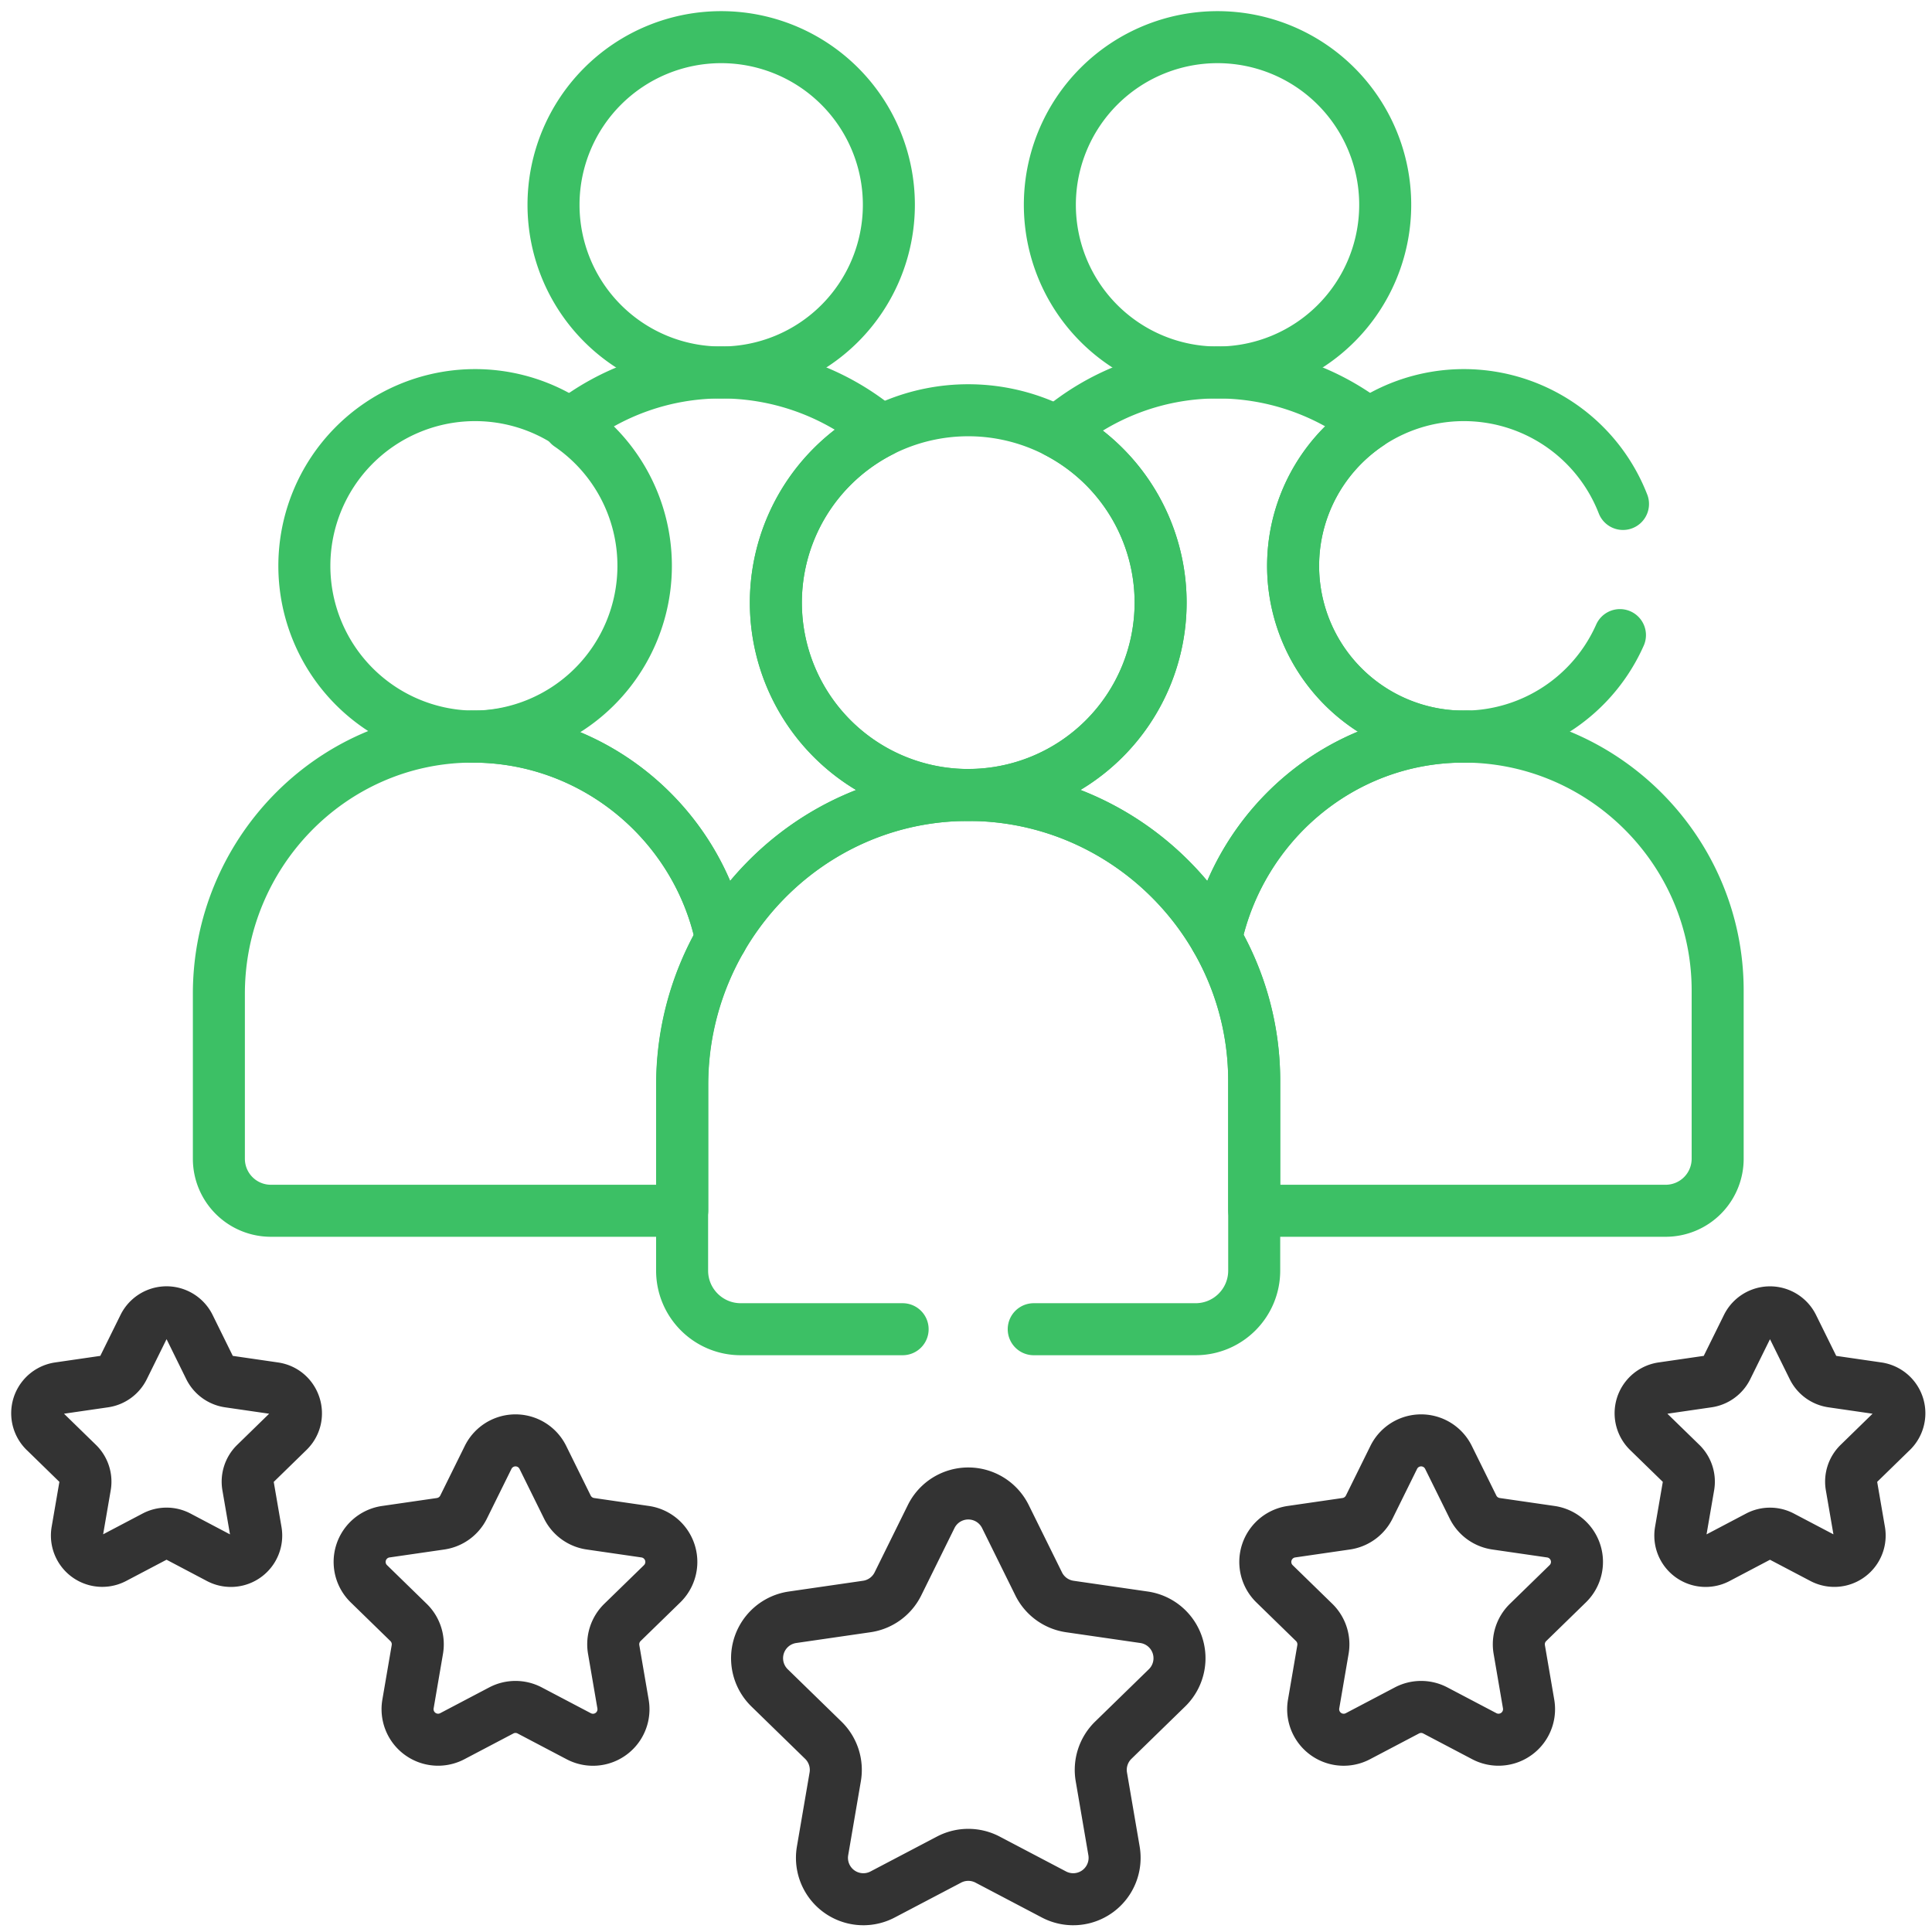 <svg width="52" height="52" fill="none" xmlns="http://www.w3.org/2000/svg"><path d="M26.06 21.398a5.178 5.178 0 100-10.356 5.178 5.178 0 000 10.356zm6.71-11.372a4.513 4.513 0 100-9.026 4.513 4.513 0 000 9.026zm-13.359 0a4.513 4.513 0 100-9.026 4.513 4.513 0 000 9.026zm-6.691 9.8a4.596 4.596 0 100-9.191 4.596 4.596 0 000 9.191zm26.585 0c-3.242.043-5.911 2.378-6.578 5.433a7.634 7.634 0 011.03 3.836v3.476c.068.01.137.017.208.017h10.866a1.4 1.4 0 001.4-1.4v-4.53c0-3.789-3.125-6.883-6.926-6.832z" stroke="#3CC065" stroke-width="1.4" stroke-miterlimit="10" stroke-linecap="round" stroke-linejoin="round"/><path d="M18.364 29.196c0-1.424.383-2.766 1.051-3.923-.65-3.129-3.459-5.492-6.784-5.447-3.752.05-6.74 3.17-6.74 6.922v4.44a1.4 1.4 0 001.4 1.4h10.866c.07 0 .14-.007.207-.017v-3.375z" stroke="#3CC065" stroke-width="1.4" stroke-miterlimit="10" stroke-linecap="round" stroke-linejoin="round"/><path d="M17.318 15.23a4.596 4.596 0 01-4.596 4.596h-.019v0c3.292-.009 6.064 2.341 6.71 5.447v.002c1.314-2.28 3.74-3.84 6.544-3.878h.102a5.178 5.178 0 01-2.34-9.796 6.673 6.673 0 00-4.397-1.576 6.608 6.608 0 00-4.001 1.415 4.59 4.59 0 011.997 3.79zm13.92.989a5.178 5.178 0 01-5.175 5.177c2.84.001 5.332 1.56 6.666 3.864v-.001c.666-3.055 3.336-5.39 6.578-5.433l.174.002v-.004l-.081.002a4.596 4.596 0 01-2.558-8.414 6.666 6.666 0 00-4.163-1.387 6.616 6.616 0 00-4.229 1.601 5.176 5.176 0 012.788 4.593z" stroke="#3CC065" stroke-width="1.4" stroke-miterlimit="10" stroke-linecap="round" stroke-linejoin="round"/><path d="M31.41 45.429a1.114 1.114 0 00-.617-1.9l-2-.29a1.113 1.113 0 01-.838-.61l-.895-1.812a1.114 1.114 0 00-1.997 0l-.895 1.813a1.113 1.113 0 01-.838.609l-2 .29a1.114 1.114 0 00-.617 1.9l1.447 1.41c.262.256.382.625.32.986l-.341 1.992a1.114 1.114 0 001.615 1.174l1.79-.94c.324-.17.711-.17 1.036 0l1.789.94a1.114 1.114 0 001.615-1.174l-.341-1.992c-.062-.361.058-.73.32-.986l1.447-1.41zm10.785-2.801a.821.821 0 00-.455-1.402l-1.475-.214a.822.822 0 01-.619-.45l-.66-1.336a.821.821 0 00-1.473 0l-.66 1.337a.822.822 0 01-.619.449l-1.475.214a.822.822 0 00-.455 1.402l1.067 1.04c.194.19.282.461.237.727l-.252 1.47a.821.821 0 001.191.866l1.32-.694a.82.82 0 01.765 0l1.32.694a.822.822 0 001.191-.866l-.252-1.47a.821.821 0 01.237-.727l1.067-1.04zm8.721-4.102a.682.682 0 00-.378-1.163l-1.226-.178a.682.682 0 01-.513-.373l-.548-1.11a.682.682 0 00-1.223 0l-.548 1.11a.682.682 0 01-.514.373l-1.225.178a.682.682 0 00-.378 1.163l.887.864c.16.157.234.383.196.604l-.21 1.22a.682.682 0 00.99.72l1.096-.577a.682.682 0 01.635 0l1.096.576a.682.682 0 00.99-.719l-.21-1.22a.682.682 0 01.196-.604l.886-.864zM9.929 42.628a.821.821 0 01.455-1.402l1.476-.214a.822.822 0 00.618-.45l.66-1.336a.821.821 0 011.473 0l.66 1.337c.12.242.351.41.619.449l1.475.214a.822.822 0 01.456 1.402l-1.068 1.04a.822.822 0 00-.236.727l.252 1.47a.821.821 0 01-1.192.866l-1.32-.694a.82.82 0 00-.765 0l-1.32.694a.822.822 0 01-1.191-.866l.252-1.47a.821.821 0 00-.237-.727l-1.067-1.04zm-8.722-4.102a.682.682 0 01.378-1.163l1.225-.178a.682.682 0 00.513-.373l.548-1.11a.682.682 0 011.224 0l.547 1.11c.1.2.292.34.514.373l1.225.178c.56.081.783.769.378 1.163l-.886.864a.682.682 0 00-.197.604l.21 1.22a.682.682 0 01-.99.72L4.8 41.356a.682.682 0 00-.635 0l-1.095.576a.682.682 0 01-.99-.719l.21-1.22a.682.682 0 00-.197-.604l-.886-.864z" stroke="#333" stroke-width="1.4" stroke-miterlimit="10" stroke-linecap="round" stroke-linejoin="round"/><path d="M27.823 35.776h4.356c.872 0 1.578-.706 1.578-1.578v-5.103c0-4.269-3.521-7.755-7.803-7.698-4.228.057-7.595 3.571-7.595 7.8v5.001c0 .872.707 1.578 1.578 1.578h4.357m19.389-22.212a4.596 4.596 0 10-.082 3.53" stroke="#3CC065" stroke-width="1.4" stroke-miterlimit="10" stroke-linecap="round" stroke-linejoin="round"/></svg>